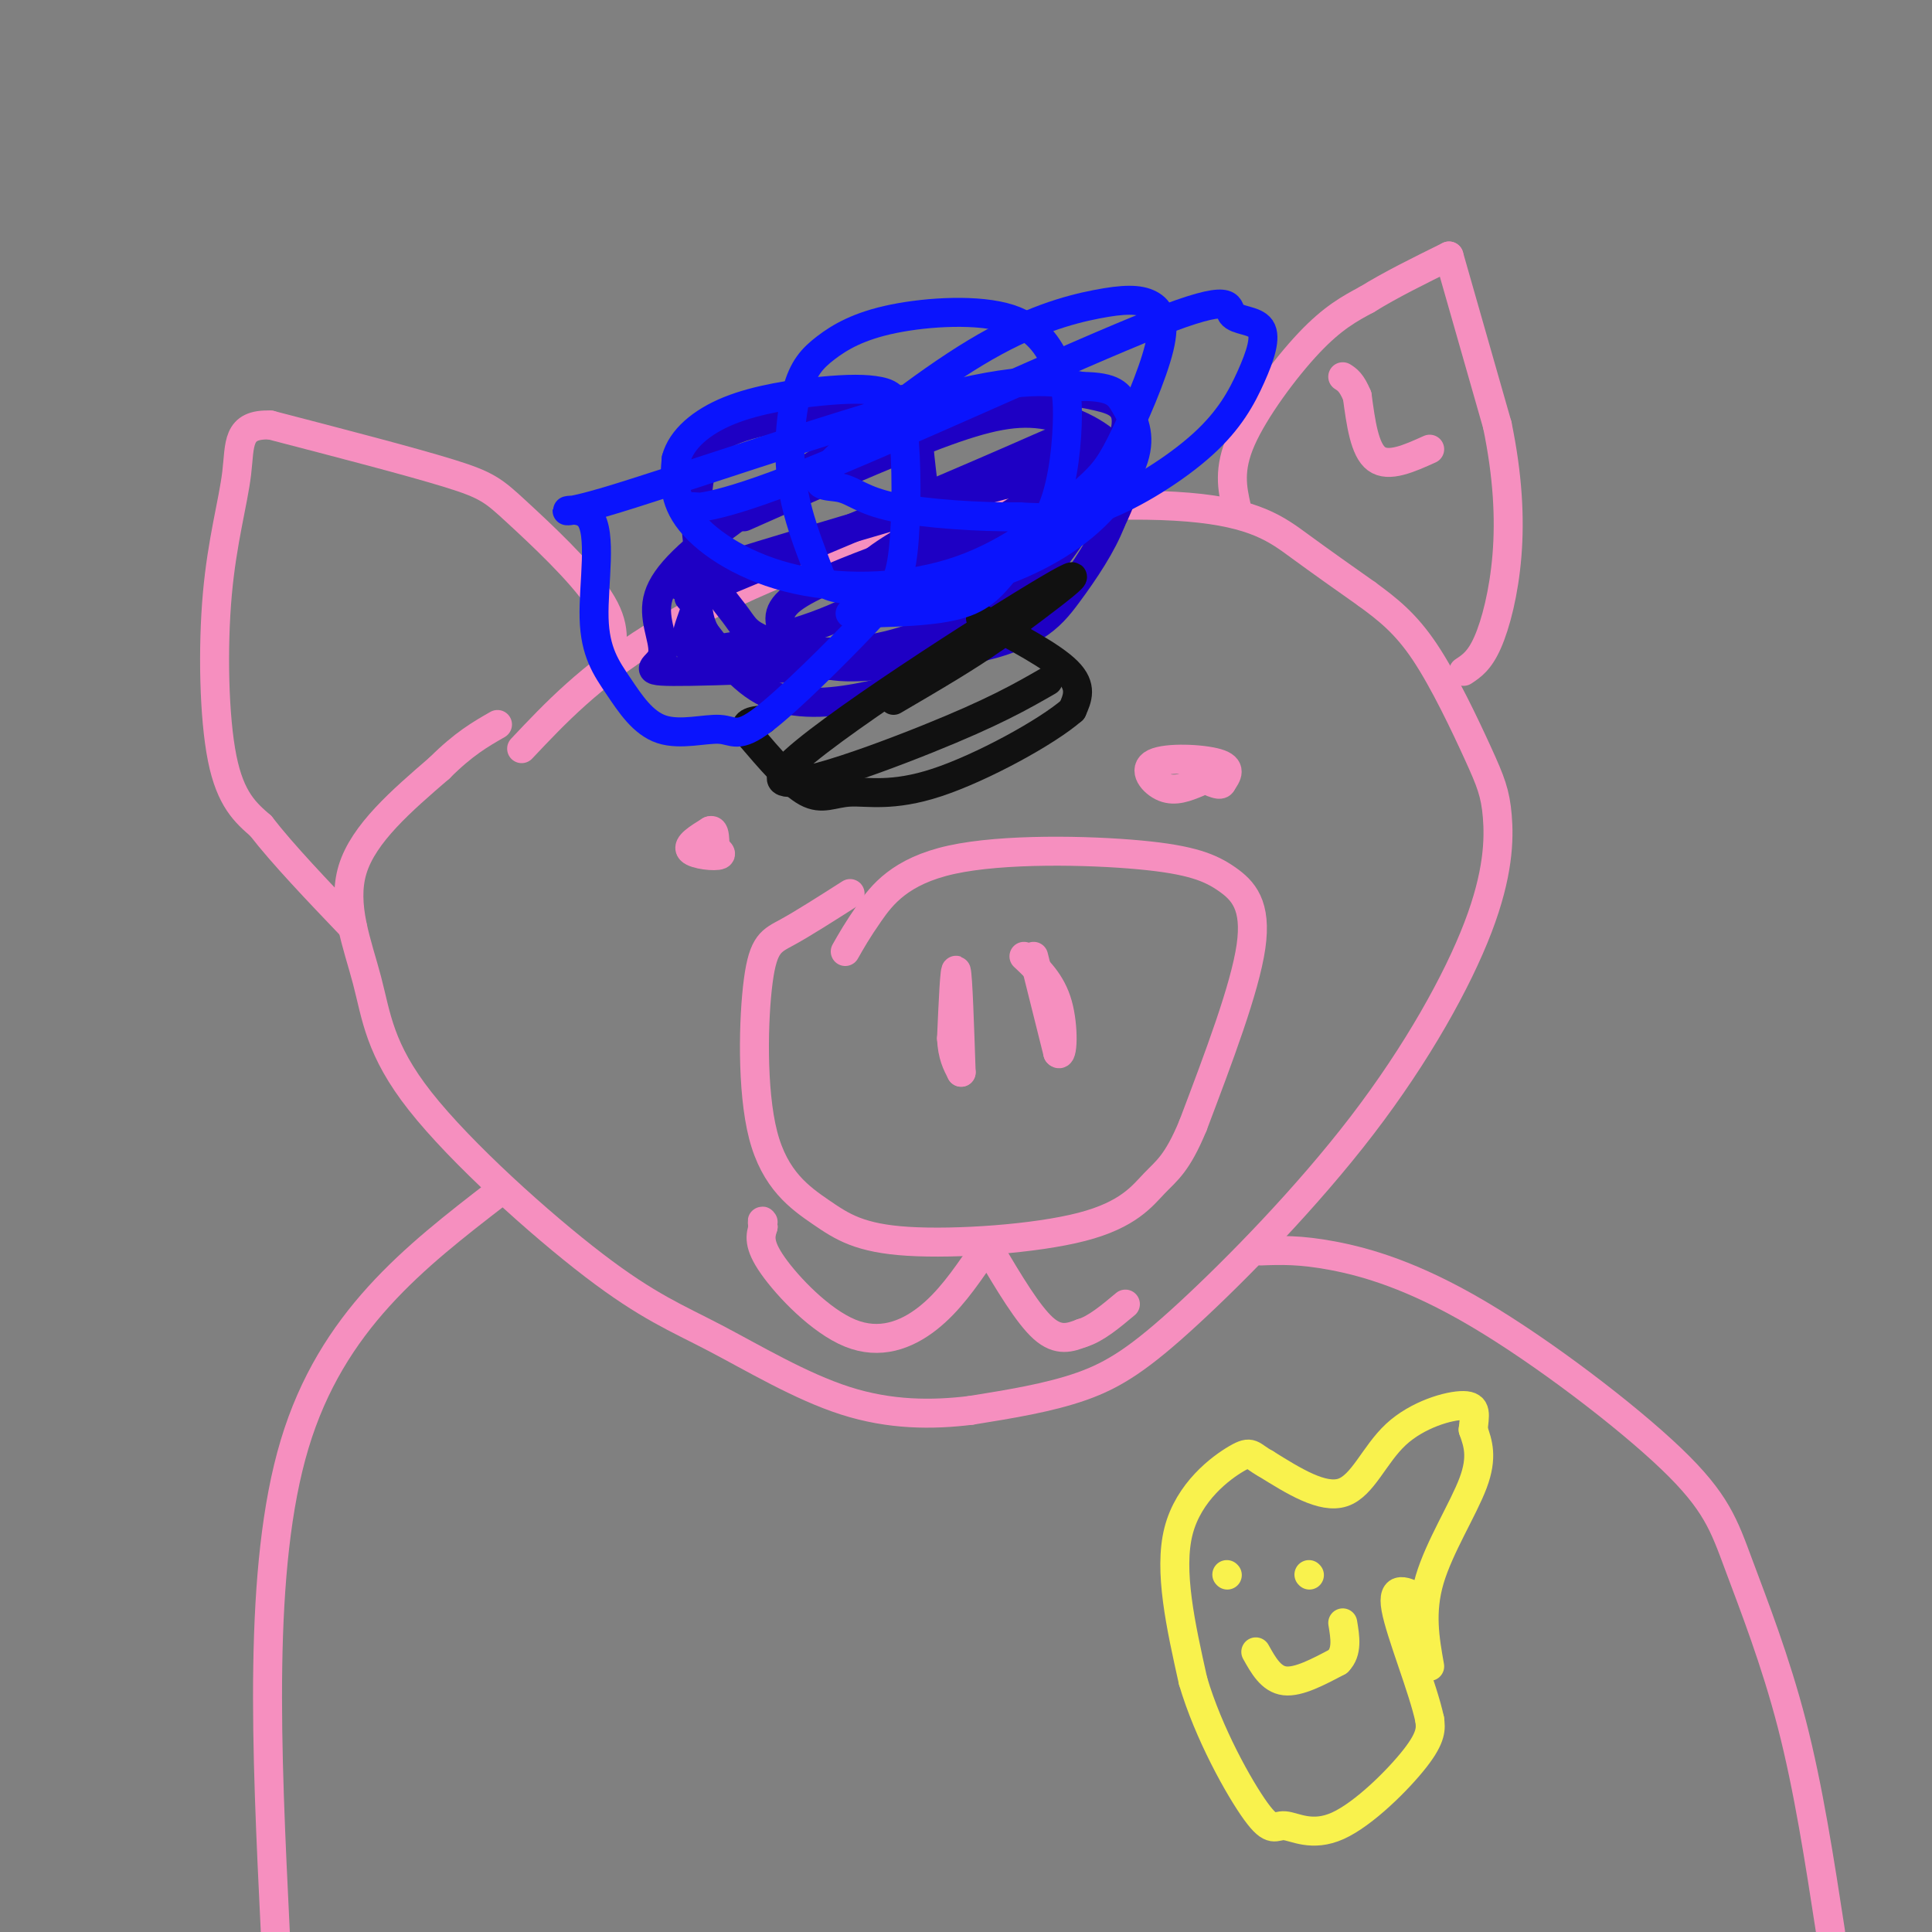 <svg viewBox='0 0 400 400' version='1.1' xmlns='http://www.w3.org/2000/svg' xmlns:xlink='http://www.w3.org/1999/xlink'><rect x="0" y="0" width="400" height="400" fill="#808080" stroke="none"/><g fill='none' stroke='rgb(246,143,191)' stroke-width='6' stroke-linecap='round' stroke-linejoin='round'><path d='M108,155c7.006,-7.429 14.013,-14.858 27,-23c12.987,-8.142 31.955,-16.997 53,-22c21.045,-5.003 44.166,-6.155 58,-5c13.834,1.155 18.381,4.616 23,8c4.619,3.384 9.309,6.692 14,10'/><path d='M283,123c4.280,3.139 7.982,5.985 12,12c4.018,6.015 8.354,15.199 11,21c2.646,5.801 3.602,8.217 4,13c0.398,4.783 0.236,11.931 -4,23c-4.236,11.069 -12.548,26.060 -24,41c-11.452,14.940 -26.045,29.830 -36,39c-9.955,9.170 -15.273,12.620 -22,15c-6.727,2.380 -14.864,3.690 -23,5'/><path d='M201,292c-8.069,0.990 -16.741,0.966 -26,-2c-9.259,-2.966 -19.104,-8.874 -27,-13c-7.896,-4.126 -13.842,-6.470 -25,-15c-11.158,-8.530 -27.527,-23.245 -36,-34c-8.473,-10.755 -9.050,-17.549 -11,-25c-1.950,-7.451 -5.271,-15.557 -3,-23c2.271,-7.443 10.136,-14.221 18,-21'/><path d='M91,159c5.000,-5.000 8.500,-7.000 12,-9'/><path d='M256,105c-0.867,-3.889 -1.733,-7.778 1,-14c2.733,-6.222 9.067,-14.778 14,-20c4.933,-5.222 8.467,-7.111 12,-9'/><path d='M283,62c4.833,-3.000 10.917,-6.000 17,-9'/><path d='M300,53c0.000,0.000 10.000,35.000 10,35'/><path d='M310,88c2.179,10.524 2.625,19.333 2,27c-0.625,7.667 -2.321,14.190 -4,18c-1.679,3.810 -3.339,4.905 -5,6'/><path d='M296,93c-4.250,1.917 -8.500,3.833 -11,2c-2.500,-1.833 -3.250,-7.417 -4,-13'/><path d='M281,82c-1.167,-2.833 -2.083,-3.417 -3,-4'/><path d='M126,137c0.881,-3.637 1.762,-7.274 -2,-13c-3.762,-5.726 -12.167,-13.542 -17,-18c-4.833,-4.458 -6.095,-5.560 -14,-8c-7.905,-2.440 -22.452,-6.220 -37,-10'/><path d='M56,88c-7.077,-0.300 -6.268,3.951 -7,10c-0.732,6.049 -3.005,13.898 -4,25c-0.995,11.102 -0.713,25.458 1,34c1.713,8.542 4.856,11.271 8,14'/><path d='M54,171c4.500,5.833 11.750,13.417 19,21'/><path d='M248,162c-2.351,0.964 -4.702,1.929 -7,1c-2.298,-0.929 -4.542,-3.750 -2,-5c2.542,-1.250 9.869,-0.929 13,0c3.131,0.929 2.065,2.464 1,4'/><path d='M253,162c-0.167,0.667 -1.083,0.333 -2,0'/><path d='M145,174c2.444,1.289 4.889,2.578 4,3c-0.889,0.422 -5.111,-0.022 -6,-1c-0.889,-0.978 1.556,-2.489 4,-4'/><path d='M147,172c0.833,-0.333 0.917,0.833 1,2'/><path d='M175,197c1.241,-2.192 2.482,-4.385 5,-8c2.518,-3.615 6.313,-8.654 17,-11c10.687,-2.346 28.267,-2.000 39,-1c10.733,1.000 14.621,2.654 18,5c3.379,2.346 6.251,5.385 5,14c-1.251,8.615 -6.626,22.808 -12,37'/><path d='M247,233c-3.278,7.961 -5.475,9.364 -8,12c-2.525,2.636 -5.380,6.504 -15,9c-9.620,2.496 -26.005,3.620 -36,3c-9.995,-0.620 -13.601,-2.984 -18,-6c-4.399,-3.016 -9.591,-6.685 -12,-16c-2.409,-9.315 -2.033,-24.277 -1,-32c1.033,-7.723 2.724,-8.207 6,-10c3.276,-1.793 8.138,-4.897 13,-8'/><path d='M214,198c0.000,0.000 5.000,20.000 5,20'/><path d='M219,218c1.089,1.333 1.311,-5.333 0,-10c-1.311,-4.667 -4.156,-7.333 -7,-10'/><path d='M199,222c-0.333,-9.917 -0.667,-19.833 -1,-21c-0.333,-1.167 -0.667,6.417 -1,14'/><path d='M197,215c0.167,3.500 1.083,5.250 2,7'/><path d='M205,259c3.917,6.583 7.833,13.167 11,16c3.167,2.833 5.583,1.917 8,1'/><path d='M224,276c2.833,-0.833 5.917,-3.417 9,-6'/><path d='M203,260c-3.304,4.786 -6.607,9.571 -11,13c-4.393,3.429 -9.875,5.500 -16,3c-6.125,-2.500 -12.893,-9.571 -16,-14c-3.107,-4.429 -2.554,-6.214 -2,-8'/><path d='M158,254c-0.333,-1.500 -0.167,-1.250 0,-1'/><path d='M261,259c4.062,-0.153 8.125,-0.305 15,1c6.875,1.305 16.563,4.068 30,12c13.437,7.932 30.622,21.033 40,30c9.378,8.967 10.948,13.799 14,22c3.052,8.201 7.586,19.772 11,33c3.414,13.228 5.707,28.114 8,43'/><path d='M103,247c-17.167,13.250 -34.333,26.500 -42,52c-7.667,25.500 -5.833,63.250 -4,101'/></g>
<g fill='none' stroke='rgb(30,0,196)' stroke-width='6' stroke-linecap='round' stroke-linejoin='round'><path d='M154,107c14.762,-6.542 29.524,-13.083 40,-17c10.476,-3.917 16.667,-5.208 23,-4c6.333,1.208 12.810,4.917 15,9c2.190,4.083 0.095,8.542 -2,13'/><path d='M230,108c-1.823,4.749 -5.381,10.121 -9,15c-3.619,4.879 -7.299,9.266 -23,12c-15.701,2.734 -43.423,3.815 -55,4c-11.577,0.185 -7.008,-0.525 -6,-3c1.008,-2.475 -1.544,-6.715 -1,-11c0.544,-4.285 4.185,-8.615 14,-16c9.815,-7.385 25.804,-17.824 37,-23c11.196,-5.176 17.598,-5.088 24,-5'/><path d='M211,81c6.851,-0.688 11.978,0.091 16,1c4.022,0.909 6.938,1.948 6,7c-0.938,5.052 -5.729,14.116 -12,23c-6.271,8.884 -14.021,17.587 -21,23c-6.979,5.413 -13.187,7.534 -20,9c-6.813,1.466 -14.232,2.276 -20,0c-5.768,-2.276 -9.884,-7.638 -14,-13'/><path d='M146,131c-2.260,-4.068 -0.911,-7.737 -3,-9c-2.089,-1.263 -7.618,-0.120 8,-5c15.618,-4.880 52.382,-15.782 66,-19c13.618,-3.218 4.089,1.249 -7,8c-11.089,6.751 -23.740,15.786 -35,21c-11.260,5.214 -21.130,6.607 -31,8'/><path d='M144,135c-4.338,-1.094 0.319,-7.830 0,-10c-0.319,-2.170 -5.612,0.224 7,-5c12.612,-5.224 43.128,-18.067 59,-25c15.872,-6.933 17.099,-7.955 15,-2c-2.099,5.955 -7.522,18.886 -12,27c-4.478,8.114 -8.009,11.409 -15,14c-6.991,2.591 -17.441,4.478 -24,4c-6.559,-0.478 -9.227,-3.321 -11,-6c-1.773,-2.679 -2.649,-5.194 1,-8c3.649,-2.806 11.825,-5.903 20,-9'/><path d='M184,115c9.607,-3.547 23.626,-7.915 32,-10c8.374,-2.085 11.105,-1.886 7,3c-4.105,4.886 -15.045,14.459 -25,20c-9.955,5.541 -18.925,7.048 -26,7c-7.075,-0.048 -12.255,-1.653 -15,-3c-2.745,-1.347 -3.055,-2.438 -5,-5c-1.945,-2.562 -5.525,-6.596 -7,-12c-1.475,-5.404 -0.846,-12.177 0,-17c0.846,-4.823 1.907,-7.695 10,-10c8.093,-2.305 23.217,-4.044 30,-5c6.783,-0.956 5.224,-1.130 5,3c-0.224,4.130 0.888,12.565 2,21'/><path d='M192,107c-1.595,6.226 -6.583,11.292 -10,13c-3.417,1.708 -5.262,0.060 -2,-3c3.262,-3.060 11.631,-7.530 20,-12'/></g>
<g fill='none' stroke='rgb(17,17,17)' stroke-width='6' stroke-linecap='round' stroke-linejoin='round'><path d='M203,128c7.417,3.917 14.833,7.833 18,11c3.167,3.167 2.083,5.583 1,8'/><path d='M222,147c-5.201,4.552 -18.703,11.931 -28,15c-9.297,3.069 -14.388,1.826 -18,2c-3.612,0.174 -5.746,1.764 -9,0c-3.254,-1.764 -7.627,-6.882 -12,-12'/><path d='M155,152c-1.500,-2.500 0.750,-2.750 3,-3'/><path d='M217,141c-5.613,3.232 -11.226,6.464 -25,12c-13.774,5.536 -35.708,13.375 -29,6c6.708,-7.375 42.060,-29.964 54,-37c11.940,-7.036 0.470,1.482 -11,10'/><path d='M206,132c-5.333,3.833 -13.167,8.417 -21,13'/></g>
<g fill='none' stroke='rgb(249,242,77)' stroke-width='6' stroke-linecap='round' stroke-linejoin='round'><path d='M296,345c-1.000,-5.622 -2.000,-11.244 0,-18c2.000,-6.756 7.000,-14.644 9,-20c2.000,-5.356 1.000,-8.178 0,-11'/><path d='M305,296c0.271,-2.987 0.949,-4.955 -2,-5c-2.949,-0.045 -9.525,1.834 -14,6c-4.475,4.166 -6.850,10.619 -11,12c-4.150,1.381 -10.075,-2.309 -16,-6'/><path d='M262,303c-3.083,-1.679 -2.792,-2.875 -6,-1c-3.208,1.875 -9.917,6.821 -12,15c-2.083,8.179 0.458,19.589 3,31'/><path d='M247,348c3.157,10.782 9.550,22.237 13,27c3.450,4.763 3.956,2.833 6,3c2.044,0.167 5.627,2.429 11,0c5.373,-2.429 12.535,-9.551 16,-14c3.465,-4.449 3.232,-6.224 3,-8'/><path d='M296,356c-1.311,-6.267 -6.089,-17.933 -7,-23c-0.911,-5.067 2.044,-3.533 5,-2'/><path d='M271,326c0.000,0.000 0.100,0.100 0.1,0.1'/><path d='M254,326c0.000,0.000 0.100,0.100 0.1,0.1'/><path d='M260,342c1.583,2.833 3.167,5.667 6,6c2.833,0.333 6.917,-1.833 11,-4'/><path d='M277,344c2.000,-2.000 1.500,-5.000 1,-8'/></g>
<g fill='none' stroke='rgb(10,20,253)' stroke-width='6' stroke-linecap='round' stroke-linejoin='round'><path d='M145,105c-2.031,-0.129 -4.062,-0.259 -3,0c1.062,0.259 5.217,0.905 25,-7c19.783,-7.905 55.193,-24.362 72,-31c16.807,-6.638 15.010,-3.456 16,-2c0.990,1.456 4.768,1.186 6,3c1.232,1.814 -0.082,5.713 -2,10c-1.918,4.287 -4.439,8.962 -10,14c-5.561,5.038 -14.160,10.439 -21,13c-6.840,2.561 -11.920,2.280 -17,2'/><path d='M211,107c-7.988,0.107 -19.459,-0.626 -26,-2c-6.541,-1.374 -8.150,-3.388 -11,-4c-2.850,-0.612 -6.939,0.177 -2,-5c4.939,-5.177 18.906,-16.322 30,-23c11.094,-6.678 19.317,-8.891 25,-10c5.683,-1.109 8.827,-1.114 11,0c2.173,1.114 3.373,3.348 2,9c-1.373,5.652 -5.321,14.723 -8,20c-2.679,5.277 -4.088,6.759 -9,11c-4.912,4.241 -13.327,11.240 -24,15c-10.673,3.760 -23.604,4.282 -34,2c-10.396,-2.282 -18.256,-7.366 -22,-12c-3.744,-4.634 -3.372,-8.817 -3,-13'/><path d='M140,95c1.049,-4.042 5.170,-7.647 11,-10c5.830,-2.353 13.369,-3.453 19,-4c5.631,-0.547 9.352,-0.539 12,0c2.648,0.539 4.221,1.609 5,8c0.779,6.391 0.763,18.101 0,25c-0.763,6.899 -2.274,8.986 -8,15c-5.726,6.014 -15.667,15.956 -21,20c-5.333,4.044 -6.057,2.190 -9,2c-2.943,-0.190 -8.105,1.283 -12,0c-3.895,-1.283 -6.522,-5.323 -9,-9c-2.478,-3.677 -4.808,-6.991 -5,-14c-0.192,-7.009 1.753,-17.714 -1,-21c-2.753,-3.286 -10.203,0.846 3,-3c13.203,-3.846 47.058,-15.670 67,-21c19.942,-5.330 25.971,-4.165 32,-3'/><path d='M224,80c6.756,0.049 7.646,1.671 9,4c1.354,2.329 3.173,5.364 2,10c-1.173,4.636 -5.338,10.873 -12,16c-6.662,5.127 -15.820,9.143 -25,11c-9.180,1.857 -18.383,1.556 -23,1c-4.617,-0.556 -4.650,-1.367 -6,-5c-1.350,-3.633 -4.019,-10.089 -5,-17c-0.981,-6.911 -0.274,-14.279 1,-19c1.274,-4.721 3.117,-6.796 6,-9c2.883,-2.204 6.807,-4.536 14,-6c7.193,-1.464 17.654,-2.058 24,0c6.346,2.058 8.578,6.768 10,10c1.422,3.232 2.036,4.985 2,10c-0.036,5.015 -0.721,13.293 -3,19c-2.279,5.707 -6.152,8.844 -9,12c-2.848,3.156 -4.671,6.330 -10,8c-5.329,1.670 -14.165,1.835 -23,2'/></g>
</svg>